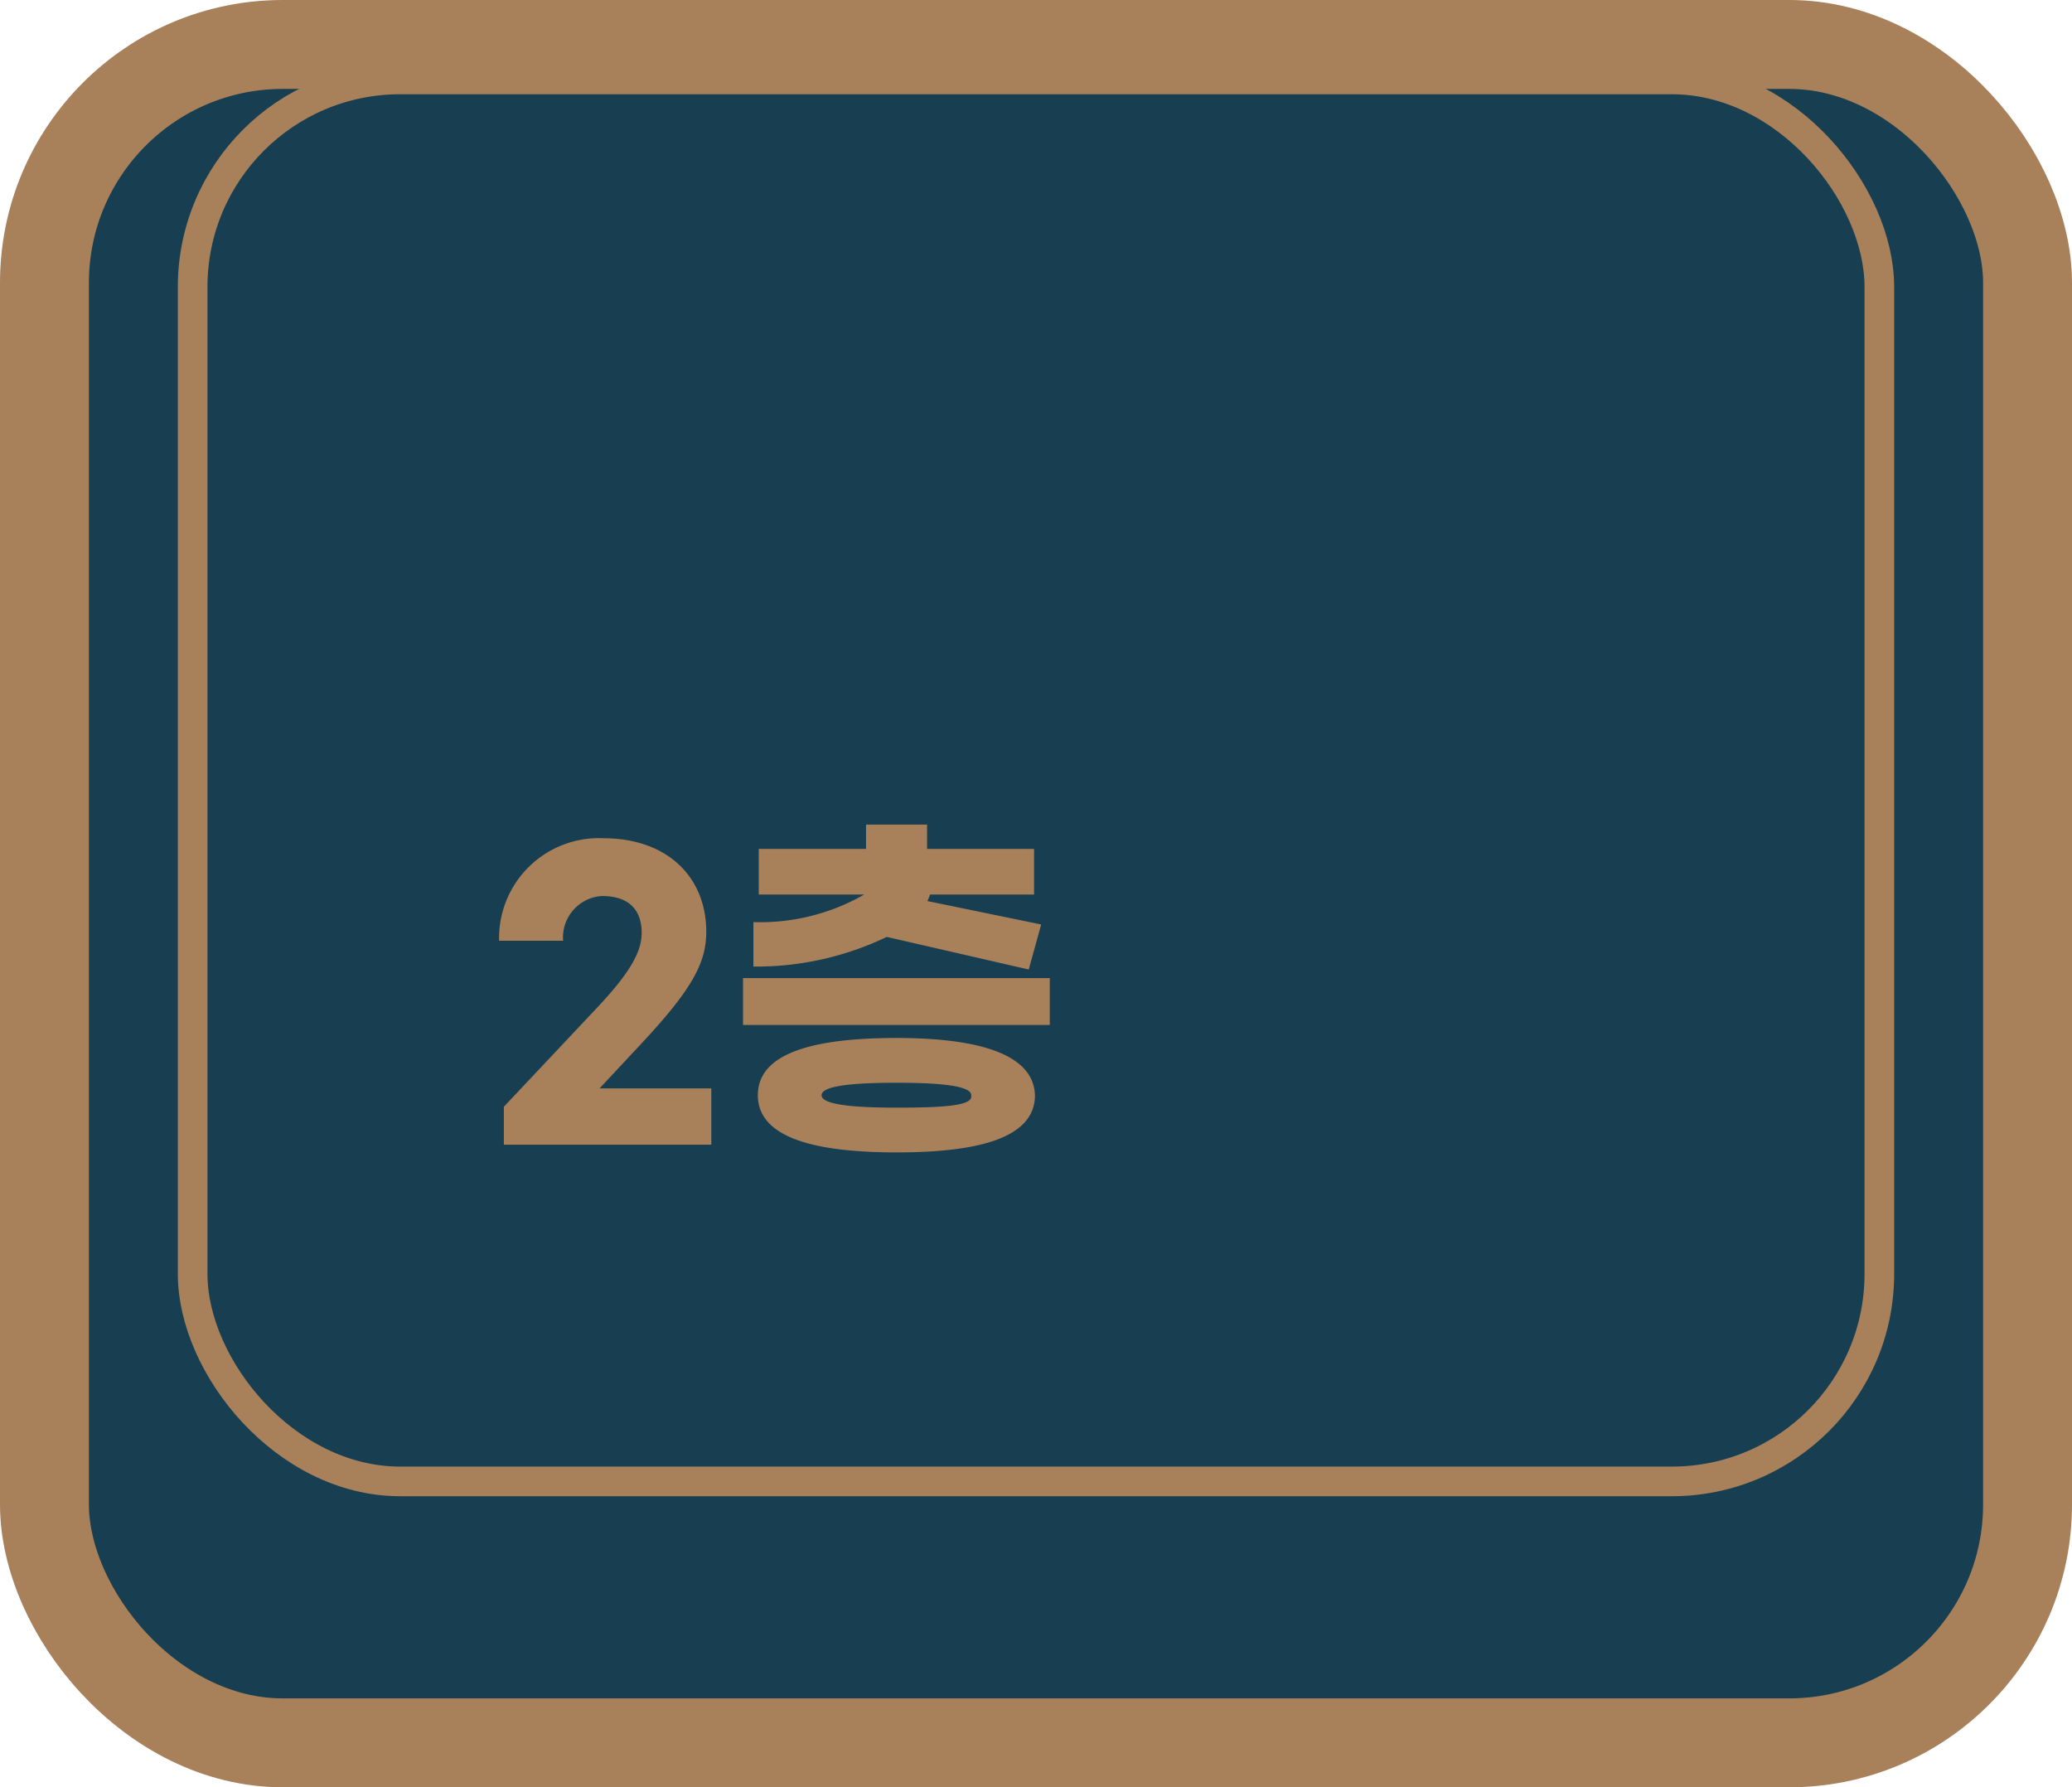 <svg xmlns="http://www.w3.org/2000/svg" viewBox="0 0 69.91 60.3"><defs><style>.cls-1,.cls-2{fill:#173e51;stroke:#a8805a;stroke-miterlimit:10;}.cls-1{stroke-width:3px;}.cls-3{fill:#a8805a;}</style></defs><g id="레이어_2" data-name="레이어 2"><g id="Layer_1" data-name="Layer 1"><rect class="cls-1" x="1.5" y="1.5" width="66.91" height="57.3" rx="8.04"/><rect class="cls-2" x="6.5" y="2.68" width="56.91" height="47.3" rx="7"/><path class="cls-3" d="M23.83,31.44c0,1.05-.49,1.95-2.2,3.78l-1.4,1.5H24v1.9H17V37.34l3.2-3.4c1.17-1.25,1.45-1.91,1.45-2.47,0-.74-.4-1.24-1.34-1.24A1.4,1.4,0,0,0,19,31.74H16.84a3.37,3.37,0,0,1,3.51-3.46C22.54,28.28,23.83,29.61,23.83,31.44Z"/><path class="cls-3" d="M35.42,33v1.58H25.07V33Zm-5.5-1.39a10.17,10.17,0,0,1-4.5,1V31.11a7.06,7.06,0,0,0,3.74-.93H25.6V28.64h3.62v-.82h2.06v.82h3.61v1.54H31.38a1.45,1.45,0,0,1-.09.22l3.84.79-.42,1.52Zm5,5.34c0,1.45-1.92,1.93-4.67,1.93s-4.68-.49-4.68-1.93,1.92-1.93,4.68-1.93S34.92,35.56,34.92,37Zm-2.15,0c0-.31-1-.42-2.52-.42s-2.53.11-2.53.42,1,.42,2.53.42S32.77,37.31,32.77,37Z"/></g></g></svg>